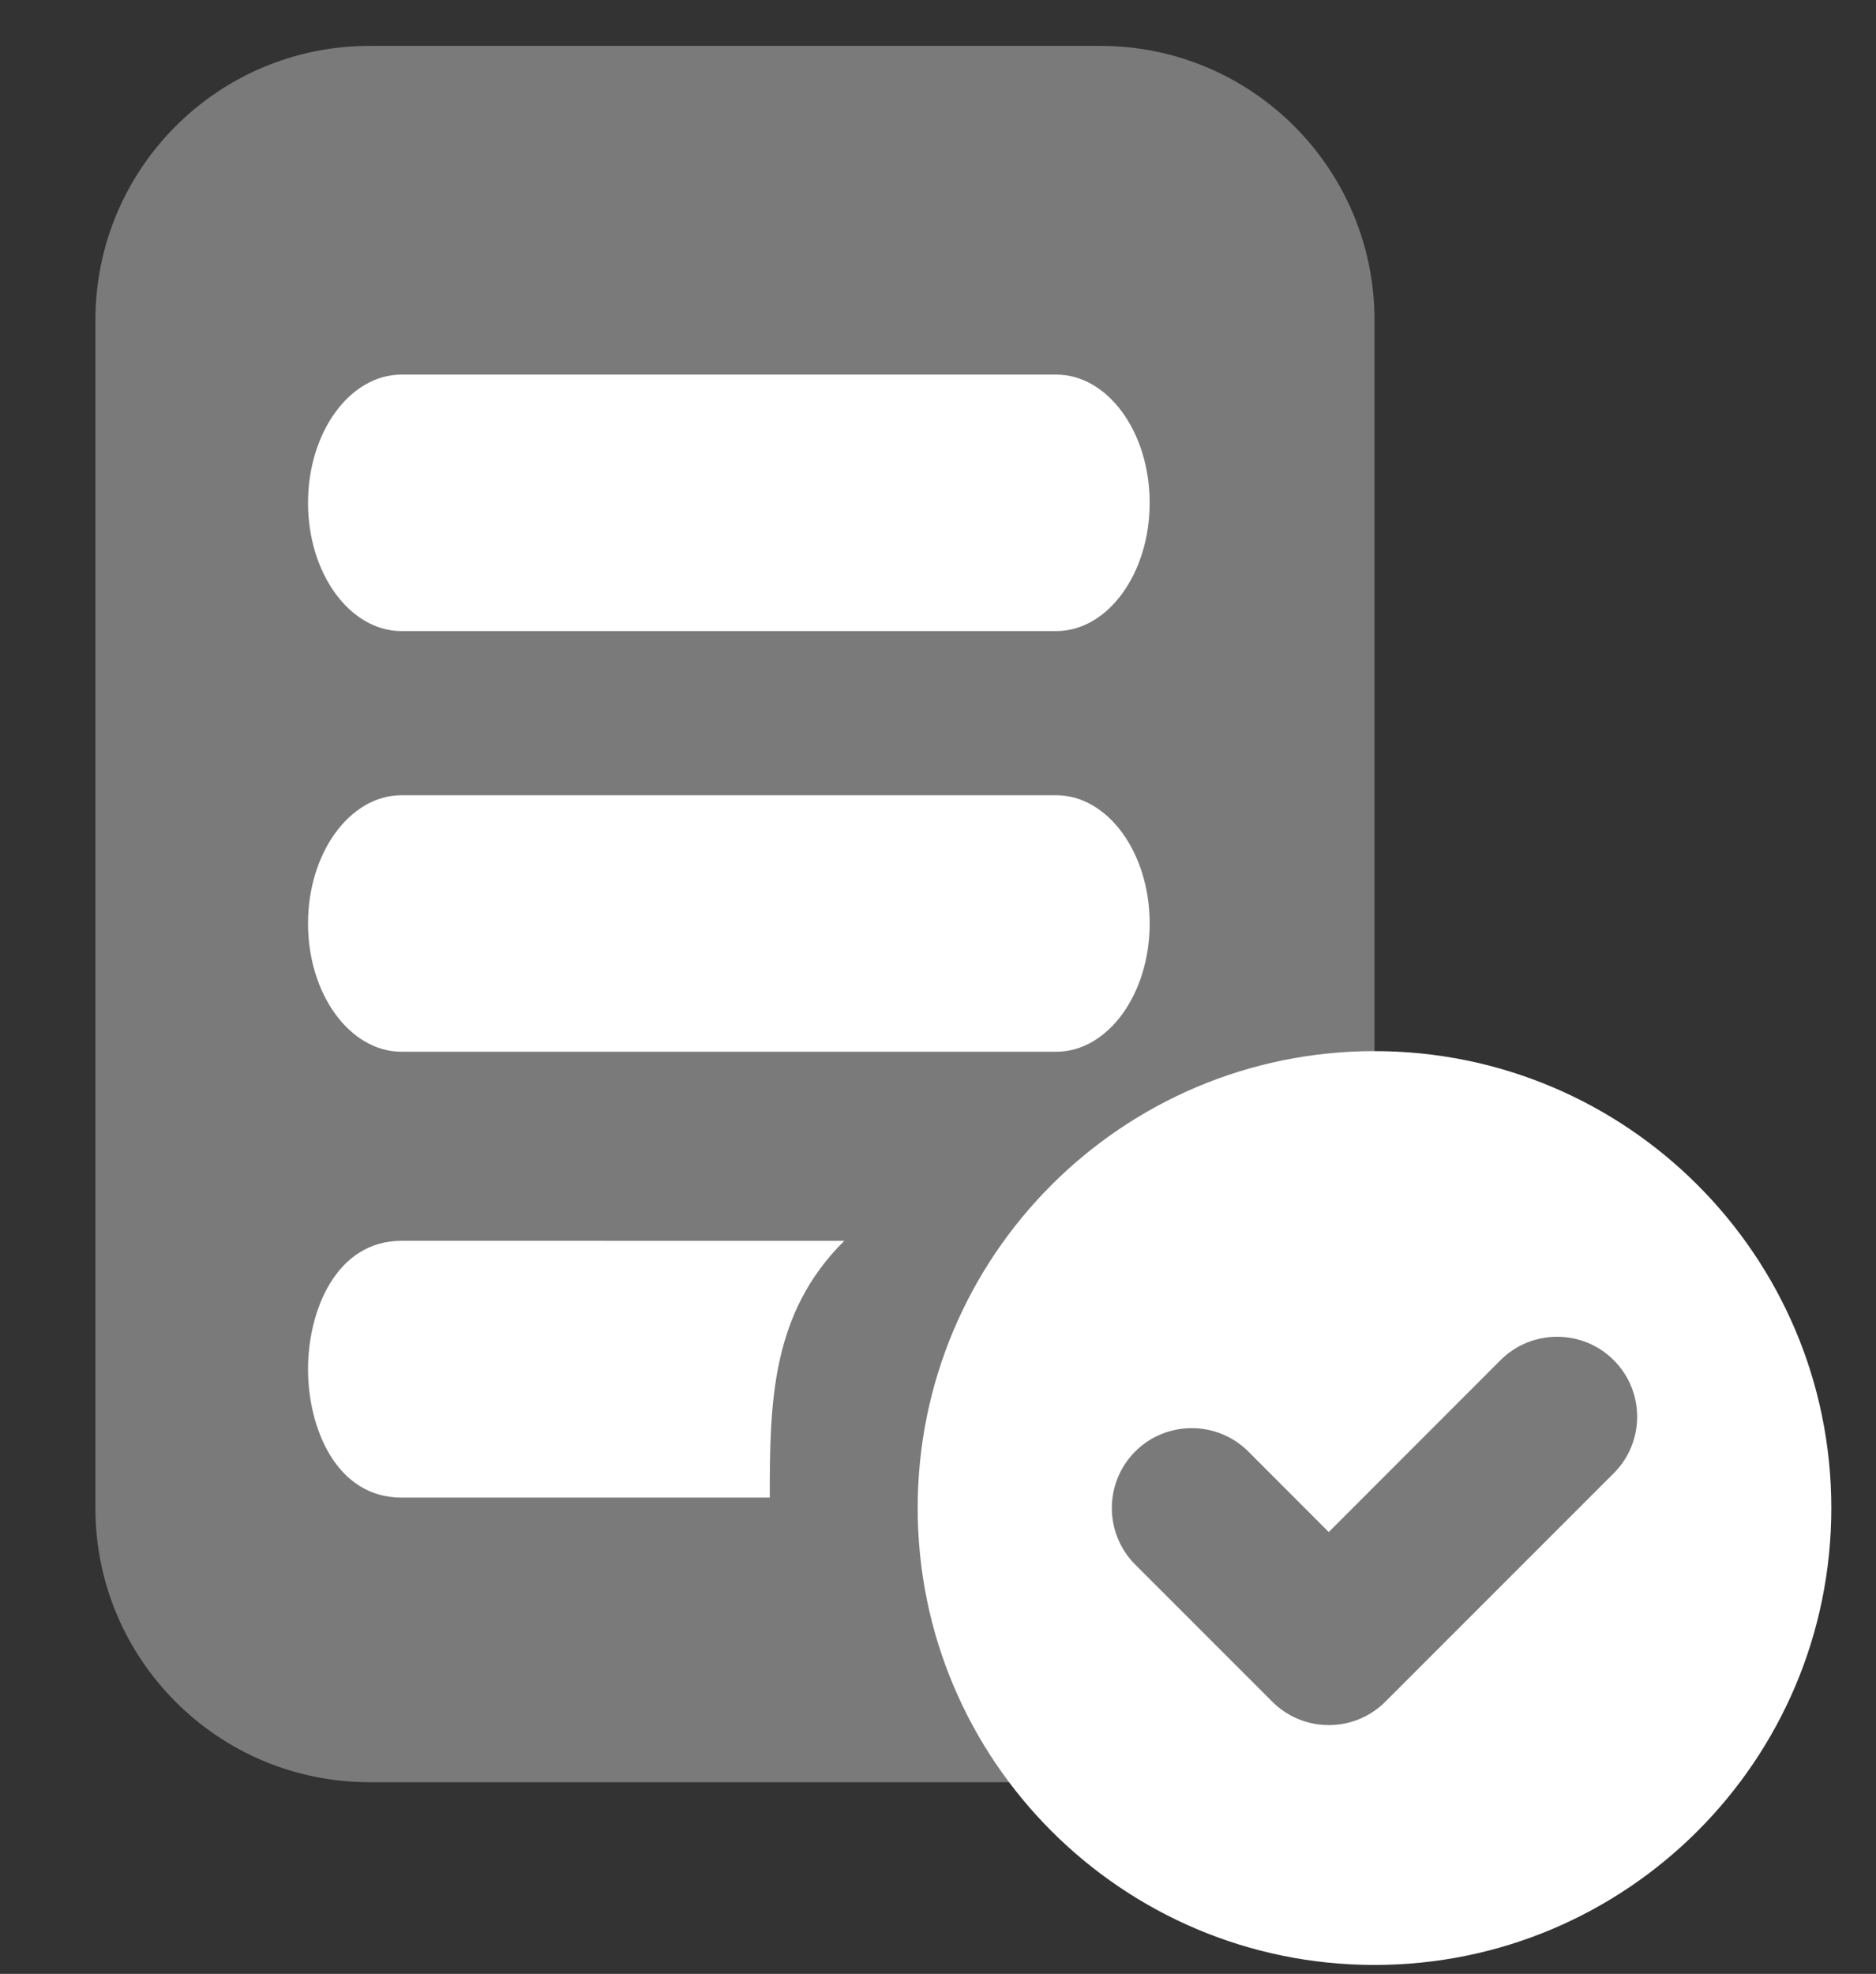 <svg fill="none" height="81" viewBox="0 0 77 81" width="77" xmlns="http://www.w3.org/2000/svg"><rect x="0" y="0" width="77" height="81" fill="#333333" stroke="none"/><g fill="#fff"><path d="m56.416 46.883v-33.75c0-6.214-5.036-11.25-11.25-11.25h-30c-6.214 0-11.25 5.036-11.25 11.25v48.75c0 6.214 5.036 11.25 11.25 11.25h30c.435 0 .848-.079 1.268-.128 2.655 2.385 6.131 3.877 9.982 3.877 8.284 0 15-6.716 15-15 0-8.284-6.716-15-15-15z" opacity=".35"/><path d="m56.416 43.133c-10.354 0-18.75 8.396-18.75 18.75 0 10.354 8.396 18.75 18.75 18.75 10.354 0 18.75-8.396 18.75-18.75 0-10.354-8.396-18.75-18.75-18.75zm9.821 17.321-9.375 9.375c-.619.619-1.444.96-2.321.96s-1.702-.341-2.321-.96l-5.625-5.625c-1.279-1.282-1.279-3.36 0-4.643 1.279-1.275 3.36-1.275 4.639 0l3.304 3.308 7.054-7.058c1.279-1.275 3.36-1.275 4.639 0 1.286 1.282 1.286 3.36.007 4.643z"/><path d="m34.653 50.918c-3 2.977-3.058 6.612-3.058 10.537 0 0-12.415 0-15.112 0-2.697 0-3.84-2.877-3.84-5.269 0-2.391 1.143-5.269 3.84-5.269z"/><path d="m43.35 25.897h-26.869c-2.119 0-3.838-2.358-3.838-5.263 0-2.905 1.72-5.263 3.838-5.263h26.869c2.119 0 3.838 2.358 3.838 5.263 0 2.905-1.72 5.263-3.838 5.263z"/><path d="m43.35 43.159h-26.869c-2.119 0-3.838-2.358-3.838-5.263 0-2.905 1.72-5.263 3.838-5.263h26.869c2.119 0 3.838 2.358 3.838 5.263 0 2.905-1.72 5.263-3.838 5.263z"/></g></svg>
